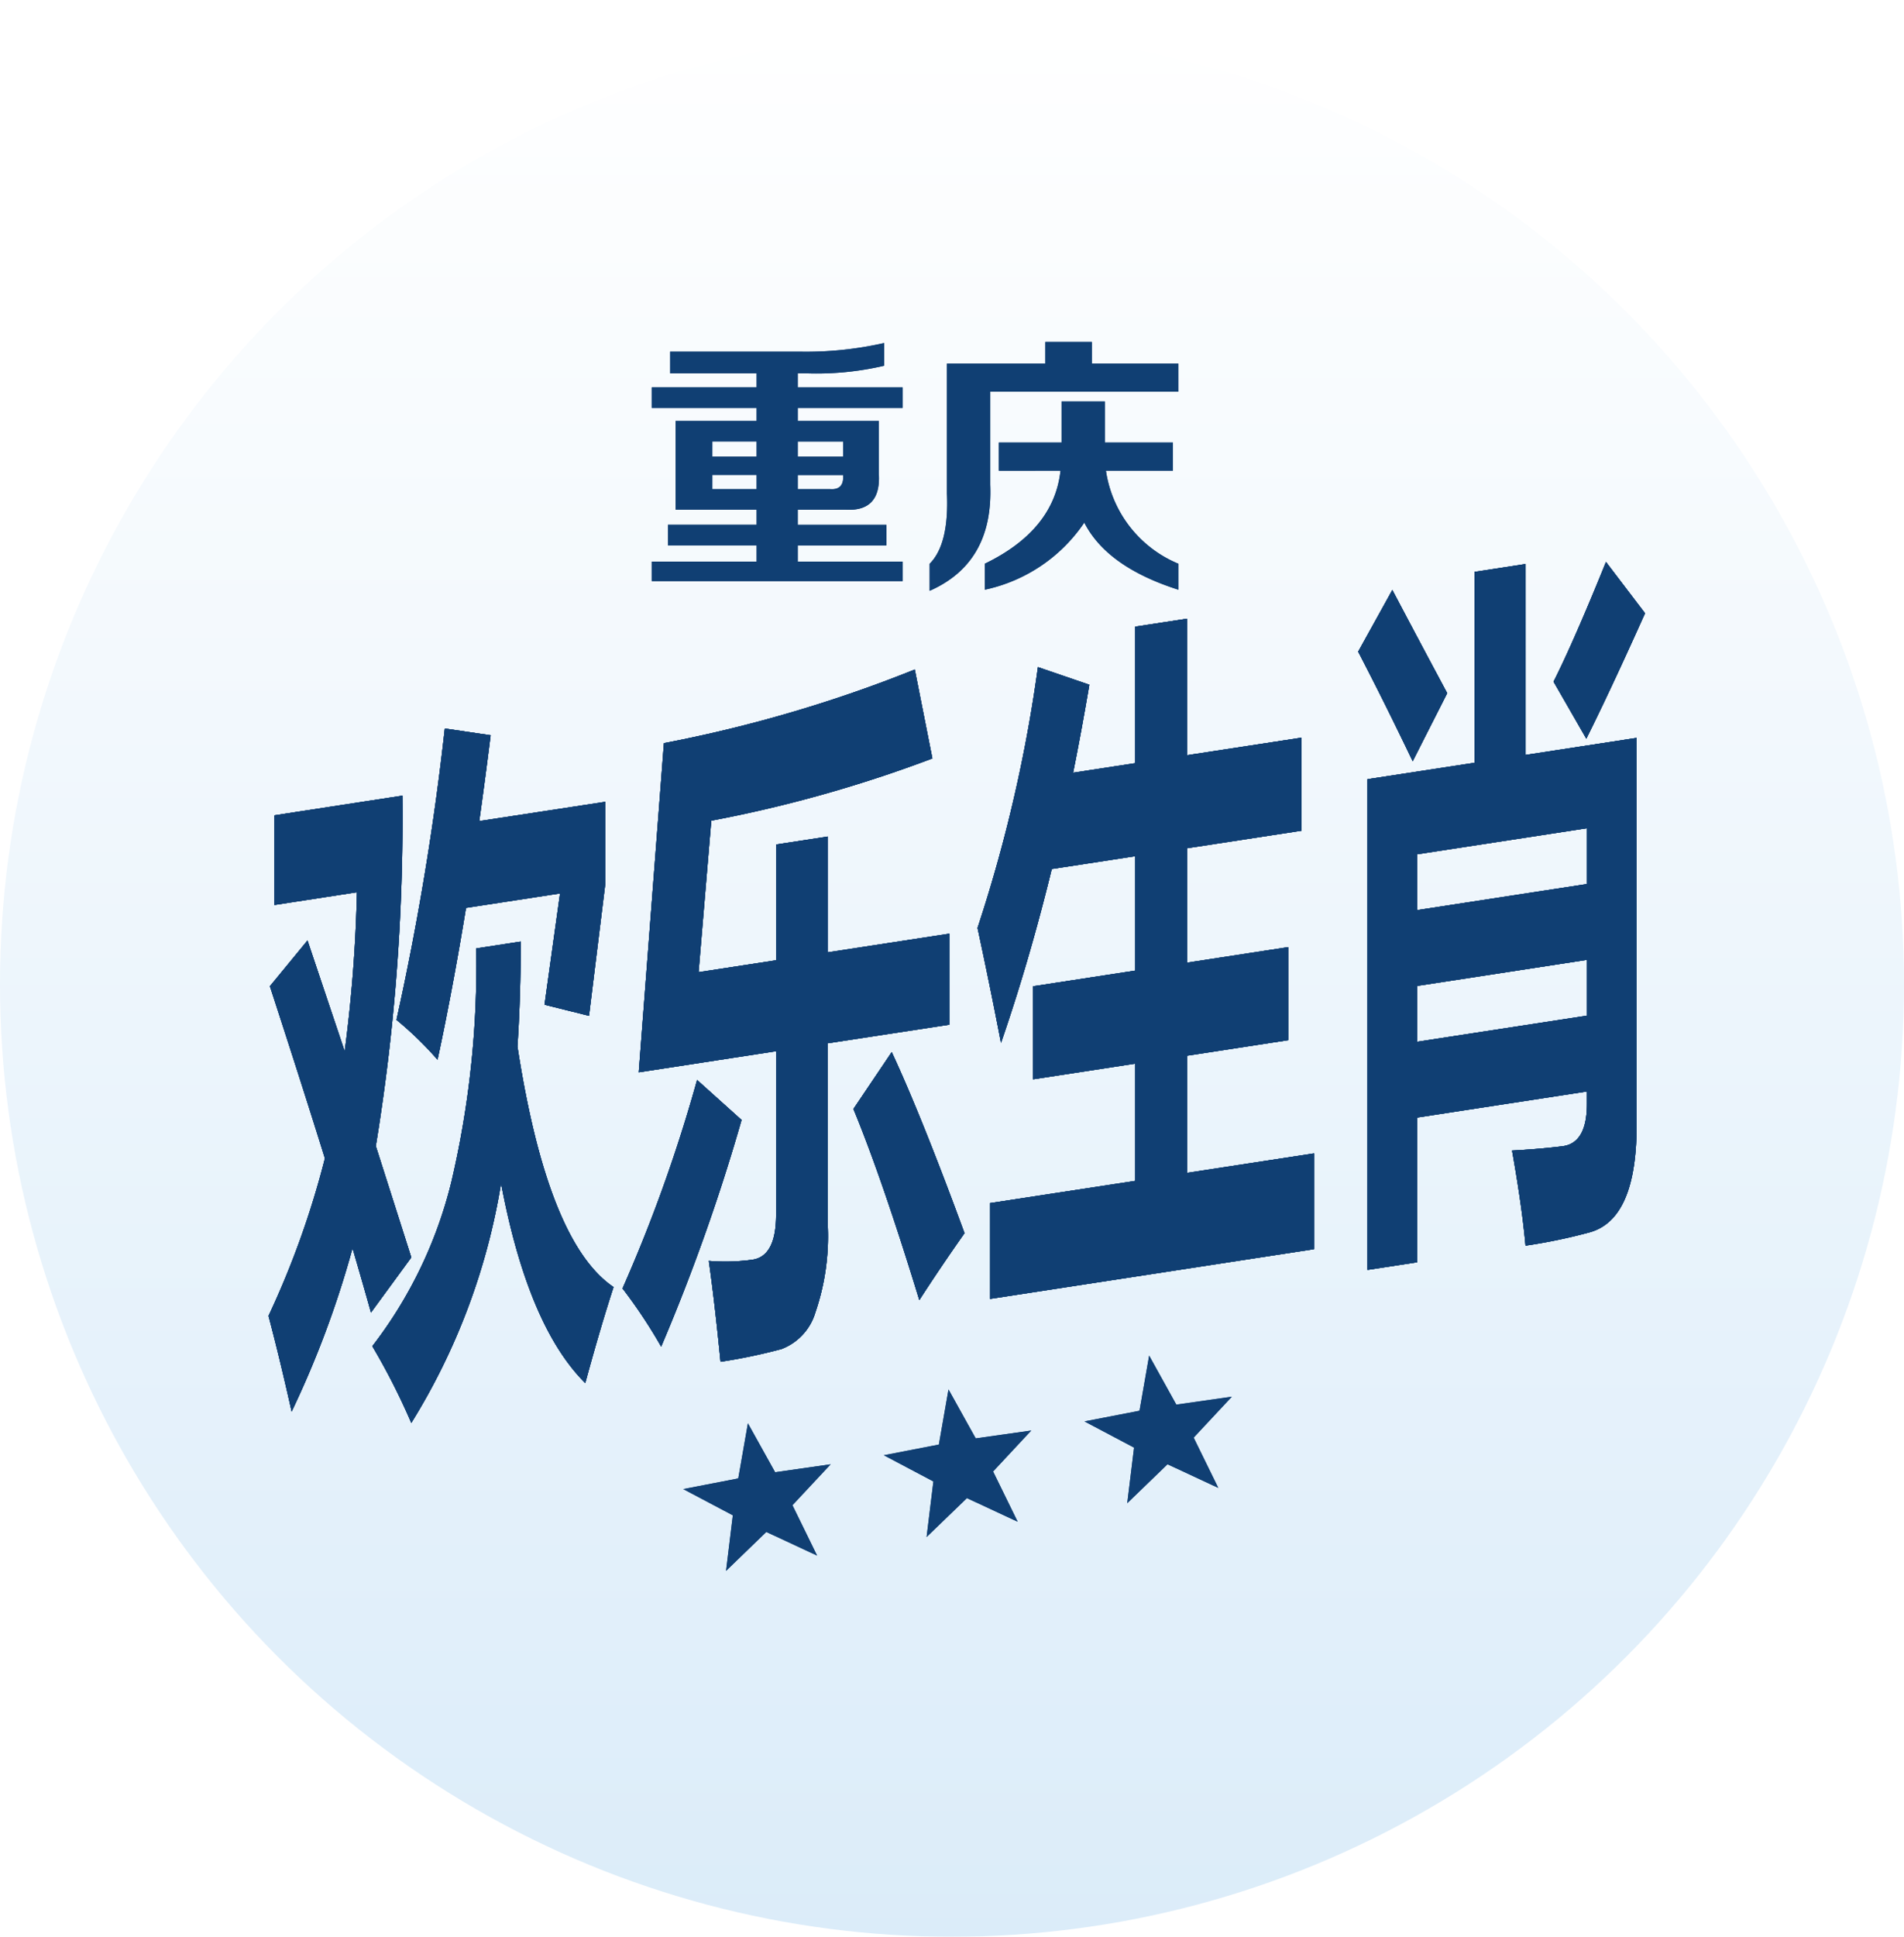 <svg xmlns="http://www.w3.org/2000/svg" xmlns:xlink="http://www.w3.org/1999/xlink" width="120" height="122"><defs><style>.a{fill:#103f73;}.b{fill:url(#a);}.c{clip-path:url(#d);}.d{filter:url(#b);}</style><linearGradient id="a" x1="0.5" x2="0.5" y2="1" gradientUnits="objectBoundingBox"><stop offset="0" stop-color="#fff"/><stop offset="1" stop-color="#dbecf9"/></linearGradient><filter id="b" x="0" y="0" width="120" height="122" filterUnits="userSpaceOnUse"><feOffset dy="2" input="SourceAlpha"/><feGaussianBlur result="c"/><feFlood flood-color="#fff"/><feComposite operator="in" in2="c"/><feComposite in="SourceGraphic"/></filter><clipPath id="d"><rect class="a" width="86.748" height="77.415"/></clipPath></defs><g transform="translate(-1482 -575)"><g class="d" transform="matrix(1, 0, 0, 1, 1482, 575)"><circle class="b" cx="60" cy="60" r="60"/></g><g transform="translate(1498.923 596.538)"><g class="c" transform="translate(0 0)"><path class="a" d="M2.457,45.011,4.8,51.991a91.147,91.147,0,0,0,.772-10.017l-5.2.8V37.127L8.438,35.89A127.6,127.6,0,0,1,6.763,57.961L9,64.976,6.458,68.449q-.5-1.79-1.163-4.053a61.361,61.361,0,0,1-3.838,10.29Q.717,71.37,0,68.659a55.583,55.583,0,0,0,3.555-9.923Q2.076,53.992.087,47.893Zm10.635.5,2.805-.431q0,3.451-.207,6.609,1.9,12.34,6.056,15.155-.847,2.605-1.783,6.048Q16.354,69.3,14.657,60.311A41.074,41.074,0,0,1,9,75.4a42.468,42.468,0,0,0-2.458-4.832,27.7,27.7,0,0,0,4.98-10.336,59.286,59.286,0,0,0,1.566-14.718m8.133-9.236v5.21L20.2,49.757l-2.805-.7.979-7.008-5.926.908q-.848,5.166-1.795,9.565a22.161,22.161,0,0,0-2.588-2.512,171.846,171.846,0,0,0,3.045-18.352L14,32.084q-.348,2.789-.718,5.406Z" transform="translate(0 -7.306)"/><path class="a" d="M33.7,52.677,36.508,55.2a122.541,122.541,0,0,1-5.067,14.279,32.4,32.4,0,0,0-2.435-3.665,96.328,96.328,0,0,0,4.7-13.137m4.981-14.829,3.262-.5V44.64L49.6,43.467V49.2L41.945,50.37V61.919a14.766,14.766,0,0,1-.783,5.4,3.542,3.542,0,0,1-2.142,2.314,34.753,34.753,0,0,1-3.838.8q-.37-3.764-.739-6.355a12.4,12.4,0,0,0,2.762-.076q1.479-.226,1.479-2.832V50.871L30.028,52.2l1.587-20.735a85.773,85.773,0,0,0,15.811-4.638l1.108,5.6A82.941,82.941,0,0,1,34.6,36.347l-.8,9.544,4.893-.751Zm7.285,13.078q1.87,4.012,4.588,11.408-1.478,2.094-2.848,4.215-2.348-7.672-4.154-12.041Z" transform="translate(-6.694 -6.19)"/><path class="a" d="M58.879,59.479l9.155-1.4V50.694l-6.437.987V45.821l6.437-.987V37.627l-5.262.807q-1.425,5.819-3.2,10.952-.674-3.5-1.479-7.24A92.346,92.346,0,0,0,61.9,25.717l3.24,1.109q-.479,2.83-1.022,5.541l3.915-.6v-8.6l3.262-.5v8.6l7.22-1.107v5.861L71.3,37.126v7.207l6.372-.978v5.861l-6.372.978v7.38l8-1.227v6.034L58.879,65.514Z" transform="translate(-13.407 -5.231)"/><path class="a" d="M91.432,19.787q1.674,3.173,3.458,6.5l-2.175,4.285q-1.783-3.72-3.436-6.9ZM93,62.136l-3.132.48V31.705l6.742-1.034V18.647l3.218-.495V30.178l7-1.074V53.416q.022,6.03-2.979,6.838a34.13,34.13,0,0,1-4.023.834q-.218-2.44-.848-5.991,1.74-.092,3.175-.27,1.544-.193,1.544-2.668v-.782L93,53.019Zm10.7-27.342L93,36.435v3.516l10.7-1.642ZM93,48.244,103.7,46.6V43.085L93,44.727Zm11.9-30.218,2.458,3.226q-2.175,4.848-3.7,7.9l-2.065-3.59q1.261-2.495,3.305-7.541" transform="translate(-20.603 -4.16)"/><path class="a" d="M2.457,45.011,4.8,51.991a91.147,91.147,0,0,0,.772-10.017l-5.2.8V37.127L8.438,35.89A127.6,127.6,0,0,1,6.763,57.961L9,64.976,6.458,68.449q-.5-1.79-1.163-4.053a61.361,61.361,0,0,1-3.838,10.29Q.717,71.37,0,68.659a55.583,55.583,0,0,0,3.555-9.923Q2.076,53.992.087,47.893Zm10.635.5,2.805-.431q0,3.451-.207,6.609,1.9,12.34,6.056,15.155-.847,2.605-1.783,6.048Q16.354,69.3,14.657,60.311A41.074,41.074,0,0,1,9,75.4a42.468,42.468,0,0,0-2.458-4.832,27.7,27.7,0,0,0,4.98-10.336,59.286,59.286,0,0,0,1.566-14.718m8.133-9.236v5.21L20.2,49.757l-2.805-.7.979-7.008-5.926.908q-.848,5.166-1.795,9.565a22.161,22.161,0,0,0-2.588-2.512,171.846,171.846,0,0,0,3.045-18.352L14,32.084q-.348,2.789-.718,5.406Z" transform="translate(0 -7.306)"/><path class="a" d="M33.7,52.677,36.508,55.2a122.541,122.541,0,0,1-5.067,14.279,32.4,32.4,0,0,0-2.435-3.665,96.328,96.328,0,0,0,4.7-13.137m4.981-14.829,3.262-.5V44.64L49.6,43.467V49.2L41.945,50.37V61.919a14.766,14.766,0,0,1-.783,5.4,3.542,3.542,0,0,1-2.142,2.314,34.753,34.753,0,0,1-3.838.8q-.37-3.764-.739-6.355a12.4,12.4,0,0,0,2.762-.076q1.479-.226,1.479-2.832V50.871L30.028,52.2l1.587-20.735a85.773,85.773,0,0,0,15.811-4.638l1.108,5.6A82.941,82.941,0,0,1,34.6,36.347l-.8,9.544,4.893-.751Zm7.285,13.078q1.87,4.012,4.588,11.408-1.478,2.094-2.848,4.215-2.348-7.672-4.154-12.041Z" transform="translate(-6.694 -6.19)"/><path class="a" d="M58.879,59.479l9.155-1.4V50.694l-6.437.987V45.821l6.437-.987V37.627l-5.262.807q-1.425,5.819-3.2,10.952-.674-3.5-1.479-7.24A92.346,92.346,0,0,0,61.9,25.717l3.24,1.109q-.479,2.83-1.022,5.541l3.915-.6v-8.6l3.262-.5v8.6l7.22-1.107v5.861L71.3,37.126v7.207l6.372-.978v5.861l-6.372.978v7.38l8-1.227v6.034L58.879,65.514Z" transform="translate(-13.407 -5.231)"/><path class="a" d="M91.432,19.787q1.674,3.173,3.458,6.5l-2.175,4.285q-1.783-3.72-3.436-6.9ZM93,62.136l-3.132.48V31.705l6.742-1.034V18.647l3.218-.495V30.178l7-1.074V53.416q.022,6.03-2.979,6.838a34.13,34.13,0,0,1-4.023.834q-.218-2.44-.848-5.991,1.74-.092,3.175-.27,1.544-.193,1.544-2.668v-.782L93,53.019Zm10.7-27.342L93,36.435v3.516l10.7-1.642ZM93,48.244,103.7,46.6V43.085L93,44.727Zm11.9-30.218,2.458,3.226q-2.175,4.848-3.7,7.9l-2.065-3.59q1.261-2.495,3.305-7.541" transform="translate(-20.603 -4.16)"/><path class="a" d="M32.556,2V.635h8.111A22.333,22.333,0,0,0,46.052.09V1.521A18.707,18.707,0,0,1,41.145,2H40.6v.885h6.612V4.178H40.6V5h5.112v3.34q.136,2.386-2.113,2.249h-3v.954h5.588v1.295H40.6v1.023h6.612v1.226H31.4V13.858H38.01V12.835H32.42V11.54H38.01v-.954H32.9V5H38.01V4.178H31.4V2.884H38.01V2Zm2.658,5.248H38.01V6.292H35.215Zm0,2.045H38.01V8.4H35.215Zm8.247-3H40.6v.954h2.862Zm-.818,3q.885.069.818-.886H40.6v.886Z" transform="translate(-7.246 -0.021)"/><path class="a" d="M54.169,15.676v-1.7q1.228-1.227,1.091-4.43V1.363h6.2V0h2.931V1.363h5.452V3.135H57.986V9q.205,4.907-3.817,6.679m4.362-7.565V6.338h3.953V3.749h2.726V6.338H69.5V8.111H65.279a7.526,7.526,0,0,0,4.566,5.862v1.636q-4.5-1.432-5.929-4.226a10.111,10.111,0,0,1-6.271,4.226V13.972q4.362-2.112,4.772-5.862Z" transform="translate(-12.501 0)"/><path class="a" d="M75.287,91.345l-3.2-1.489-2.538,2.452.429-3.5-3.124-1.651,3.468-.672.608-3.472L72.642,86.1l3.5-.5-2.408,2.578Z" transform="translate(-15.427 -19.157)"/><path class="a" d="M42.416,96.889l-3.2-1.489-2.538,2.452.428-3.5L33.98,92.7l3.468-.672.608-3.472,1.715,3.082,3.5-.5-2.408,2.578Z" transform="translate(-7.842 -20.437)"/><path class="a" d="M58.851,94.117l-3.2-1.489L53.11,95.079l.428-3.5-3.123-1.651,3.468-.672.608-3.472,1.715,3.082,3.5-.495L57.3,90.951Z" transform="translate(-11.634 -19.797)"/><path class="a" d="M2.457,45.011,4.8,51.991a91.147,91.147,0,0,0,.772-10.017l-5.2.8V37.127L8.438,35.89A127.6,127.6,0,0,1,6.763,57.961L9,64.976,6.458,68.449q-.5-1.79-1.163-4.053a61.361,61.361,0,0,1-3.838,10.29Q.717,71.37,0,68.659a55.583,55.583,0,0,0,3.555-9.923Q2.076,53.992.087,47.893Zm10.635.5,2.805-.431q0,3.451-.207,6.609,1.9,12.34,6.056,15.155-.847,2.605-1.783,6.048Q16.354,69.3,14.657,60.311A41.074,41.074,0,0,1,9,75.4a42.468,42.468,0,0,0-2.458-4.832,27.7,27.7,0,0,0,4.98-10.336,59.286,59.286,0,0,0,1.566-14.718m8.133-9.236v5.21L20.2,49.757l-2.805-.7.979-7.008-5.926.908q-.848,5.166-1.795,9.565a22.161,22.161,0,0,0-2.588-2.512,171.846,171.846,0,0,0,3.045-18.352L14,32.084q-.348,2.789-.718,5.406Z" transform="translate(0 -7.306)"/><path class="a" d="M33.7,52.677,36.508,55.2a122.541,122.541,0,0,1-5.067,14.279,32.4,32.4,0,0,0-2.435-3.665,96.328,96.328,0,0,0,4.7-13.137m4.981-14.829,3.262-.5V44.64L49.6,43.467V49.2L41.945,50.37V61.919a14.766,14.766,0,0,1-.783,5.4,3.542,3.542,0,0,1-2.142,2.314,34.753,34.753,0,0,1-3.838.8q-.37-3.764-.739-6.355a12.4,12.4,0,0,0,2.762-.076q1.479-.226,1.479-2.832V50.871L30.028,52.2l1.587-20.735a85.773,85.773,0,0,0,15.811-4.638l1.108,5.6A82.941,82.941,0,0,1,34.6,36.347l-.8,9.544,4.893-.751Zm7.285,13.078q1.87,4.012,4.588,11.408-1.478,2.094-2.848,4.215-2.348-7.672-4.154-12.041Z" transform="translate(-6.694 -6.19)"/><path class="a" d="M58.879,59.479l9.155-1.4V50.694l-6.437.987V45.821l6.437-.987V37.627l-5.262.807q-1.425,5.819-3.2,10.952-.674-3.5-1.479-7.24A92.346,92.346,0,0,0,61.9,25.717l3.24,1.109q-.479,2.83-1.022,5.541l3.915-.6v-8.6l3.262-.5v8.6l7.22-1.107v5.861L71.3,37.126v7.207l6.372-.978v5.861l-6.372.978v7.38l8-1.227v6.034L58.879,65.514Z" transform="translate(-13.407 -5.231)"/><path class="a" d="M91.432,19.787q1.674,3.173,3.458,6.5l-2.175,4.285q-1.783-3.72-3.436-6.9ZM93,62.136l-3.132.48V31.705l6.742-1.034V18.647l3.218-.495V30.178l7-1.074V53.416q.022,6.03-2.979,6.838a34.13,34.13,0,0,1-4.023.834q-.218-2.44-.848-5.991,1.74-.092,3.175-.27,1.544-.193,1.544-2.668v-.782L93,53.019Zm10.7-27.342L93,36.435v3.516l10.7-1.642ZM93,48.244,103.7,46.6V43.085L93,44.727Zm11.9-30.218,2.458,3.226q-2.175,4.848-3.7,7.9l-2.065-3.59q1.261-2.495,3.305-7.541" transform="translate(-20.603 -4.16)"/><path class="a" d="M2.457,45.011,4.8,51.991a91.147,91.147,0,0,0,.772-10.017l-5.2.8V37.127L8.438,35.89A127.6,127.6,0,0,1,6.763,57.961L9,64.976,6.458,68.449q-.5-1.79-1.163-4.053a61.361,61.361,0,0,1-3.838,10.29Q.717,71.37,0,68.659a55.583,55.583,0,0,0,3.555-9.923Q2.076,53.992.087,47.893Zm10.635.5,2.805-.431q0,3.451-.207,6.609,1.9,12.34,6.056,15.155-.847,2.605-1.783,6.048Q16.354,69.3,14.657,60.311A41.074,41.074,0,0,1,9,75.4a42.468,42.468,0,0,0-2.458-4.832,27.7,27.7,0,0,0,4.98-10.336,59.286,59.286,0,0,0,1.566-14.718m8.133-9.236v5.21L20.2,49.757l-2.805-.7.979-7.008-5.926.908q-.848,5.166-1.795,9.565a22.161,22.161,0,0,0-2.588-2.512,171.846,171.846,0,0,0,3.045-18.352L14,32.084q-.348,2.789-.718,5.406Z" transform="translate(0 -7.306)"/><path class="a" d="M33.7,52.677,36.508,55.2a122.541,122.541,0,0,1-5.067,14.279,32.4,32.4,0,0,0-2.435-3.665,96.328,96.328,0,0,0,4.7-13.137m4.981-14.829,3.262-.5V44.64L49.6,43.467V49.2L41.945,50.37V61.919a14.766,14.766,0,0,1-.783,5.4,3.542,3.542,0,0,1-2.142,2.314,34.753,34.753,0,0,1-3.838.8q-.37-3.764-.739-6.355a12.4,12.4,0,0,0,2.762-.076q1.479-.226,1.479-2.832V50.871L30.028,52.2l1.587-20.735a85.773,85.773,0,0,0,15.811-4.638l1.108,5.6A82.941,82.941,0,0,1,34.6,36.347l-.8,9.544,4.893-.751Zm7.285,13.078q1.87,4.012,4.588,11.408-1.478,2.094-2.848,4.215-2.348-7.672-4.154-12.041Z" transform="translate(-6.694 -6.19)"/><path class="a" d="M58.879,59.479l9.155-1.4V50.694l-6.437.987V45.821l6.437-.987V37.627l-5.262.807q-1.425,5.819-3.2,10.952-.674-3.5-1.479-7.24A92.346,92.346,0,0,0,61.9,25.717l3.24,1.109q-.479,2.83-1.022,5.541l3.915-.6v-8.6l3.262-.5v8.6l7.22-1.107v5.861L71.3,37.126v7.207l6.372-.978v5.861l-6.372.978v7.38l8-1.227v6.034L58.879,65.514Z" transform="translate(-13.407 -5.231)"/><path class="a" d="M91.432,19.787q1.674,3.173,3.458,6.5l-2.175,4.285q-1.783-3.72-3.436-6.9ZM93,62.136l-3.132.48V31.705l6.742-1.034V18.647l3.218-.495V30.178l7-1.074V53.416q.022,6.03-2.979,6.838a34.13,34.13,0,0,1-4.023.834q-.218-2.44-.848-5.991,1.74-.092,3.175-.27,1.544-.193,1.544-2.668v-.782L93,53.019Zm10.7-27.342L93,36.435v3.516l10.7-1.642ZM93,48.244,103.7,46.6V43.085L93,44.727Zm11.9-30.218,2.458,3.226q-2.175,4.848-3.7,7.9l-2.065-3.59q1.261-2.495,3.305-7.541" transform="translate(-20.603 -4.16)"/><path class="a" d="M32.556,2V.635h8.111A22.333,22.333,0,0,0,46.052.09V1.521A18.707,18.707,0,0,1,41.145,2H40.6v.885h6.612V4.178H40.6V5h5.112v3.34q.136,2.386-2.113,2.249h-3v.954h5.588v1.295H40.6v1.023h6.612v1.226H31.4V13.858H38.01V12.835H32.42V11.54H38.01v-.954H32.9V5H38.01V4.178H31.4V2.884H38.01V2Zm2.658,5.248H38.01V6.292H35.215Zm0,2.045H38.01V8.4H35.215Zm8.247-3H40.6v.954h2.862Zm-.818,3q.885.069.818-.886H40.6v.886Z" transform="translate(-7.246 -0.021)"/><path class="a" d="M54.169,15.676v-1.7q1.228-1.227,1.091-4.43V1.363h6.2V0h2.931V1.363h5.452V3.135H57.986V9q.205,4.907-3.817,6.679m4.362-7.565V6.338h3.953V3.749h2.726V6.338H69.5V8.111H65.279a7.526,7.526,0,0,0,4.566,5.862v1.636q-4.5-1.432-5.929-4.226a10.111,10.111,0,0,1-6.271,4.226V13.972q4.362-2.112,4.772-5.862Z" transform="translate(-12.501 0)"/><path class="a" d="M75.287,91.345l-3.2-1.489-2.538,2.452.429-3.5-3.124-1.651,3.468-.672.608-3.472L72.642,86.1l3.5-.5-2.408,2.578Z" transform="translate(-15.427 -19.157)"/><path class="a" d="M42.416,96.889l-3.2-1.489-2.538,2.452.428-3.5L33.98,92.7l3.468-.672.608-3.472,1.715,3.082,3.5-.5-2.408,2.578Z" transform="translate(-7.842 -20.437)"/><path class="a" d="M58.851,94.117l-3.2-1.489L53.11,95.079l.428-3.5-3.123-1.651,3.468-.672.608-3.472,1.715,3.082,3.5-.495L57.3,90.951Z" transform="translate(-11.634 -19.797)"/></g></g></g></svg>